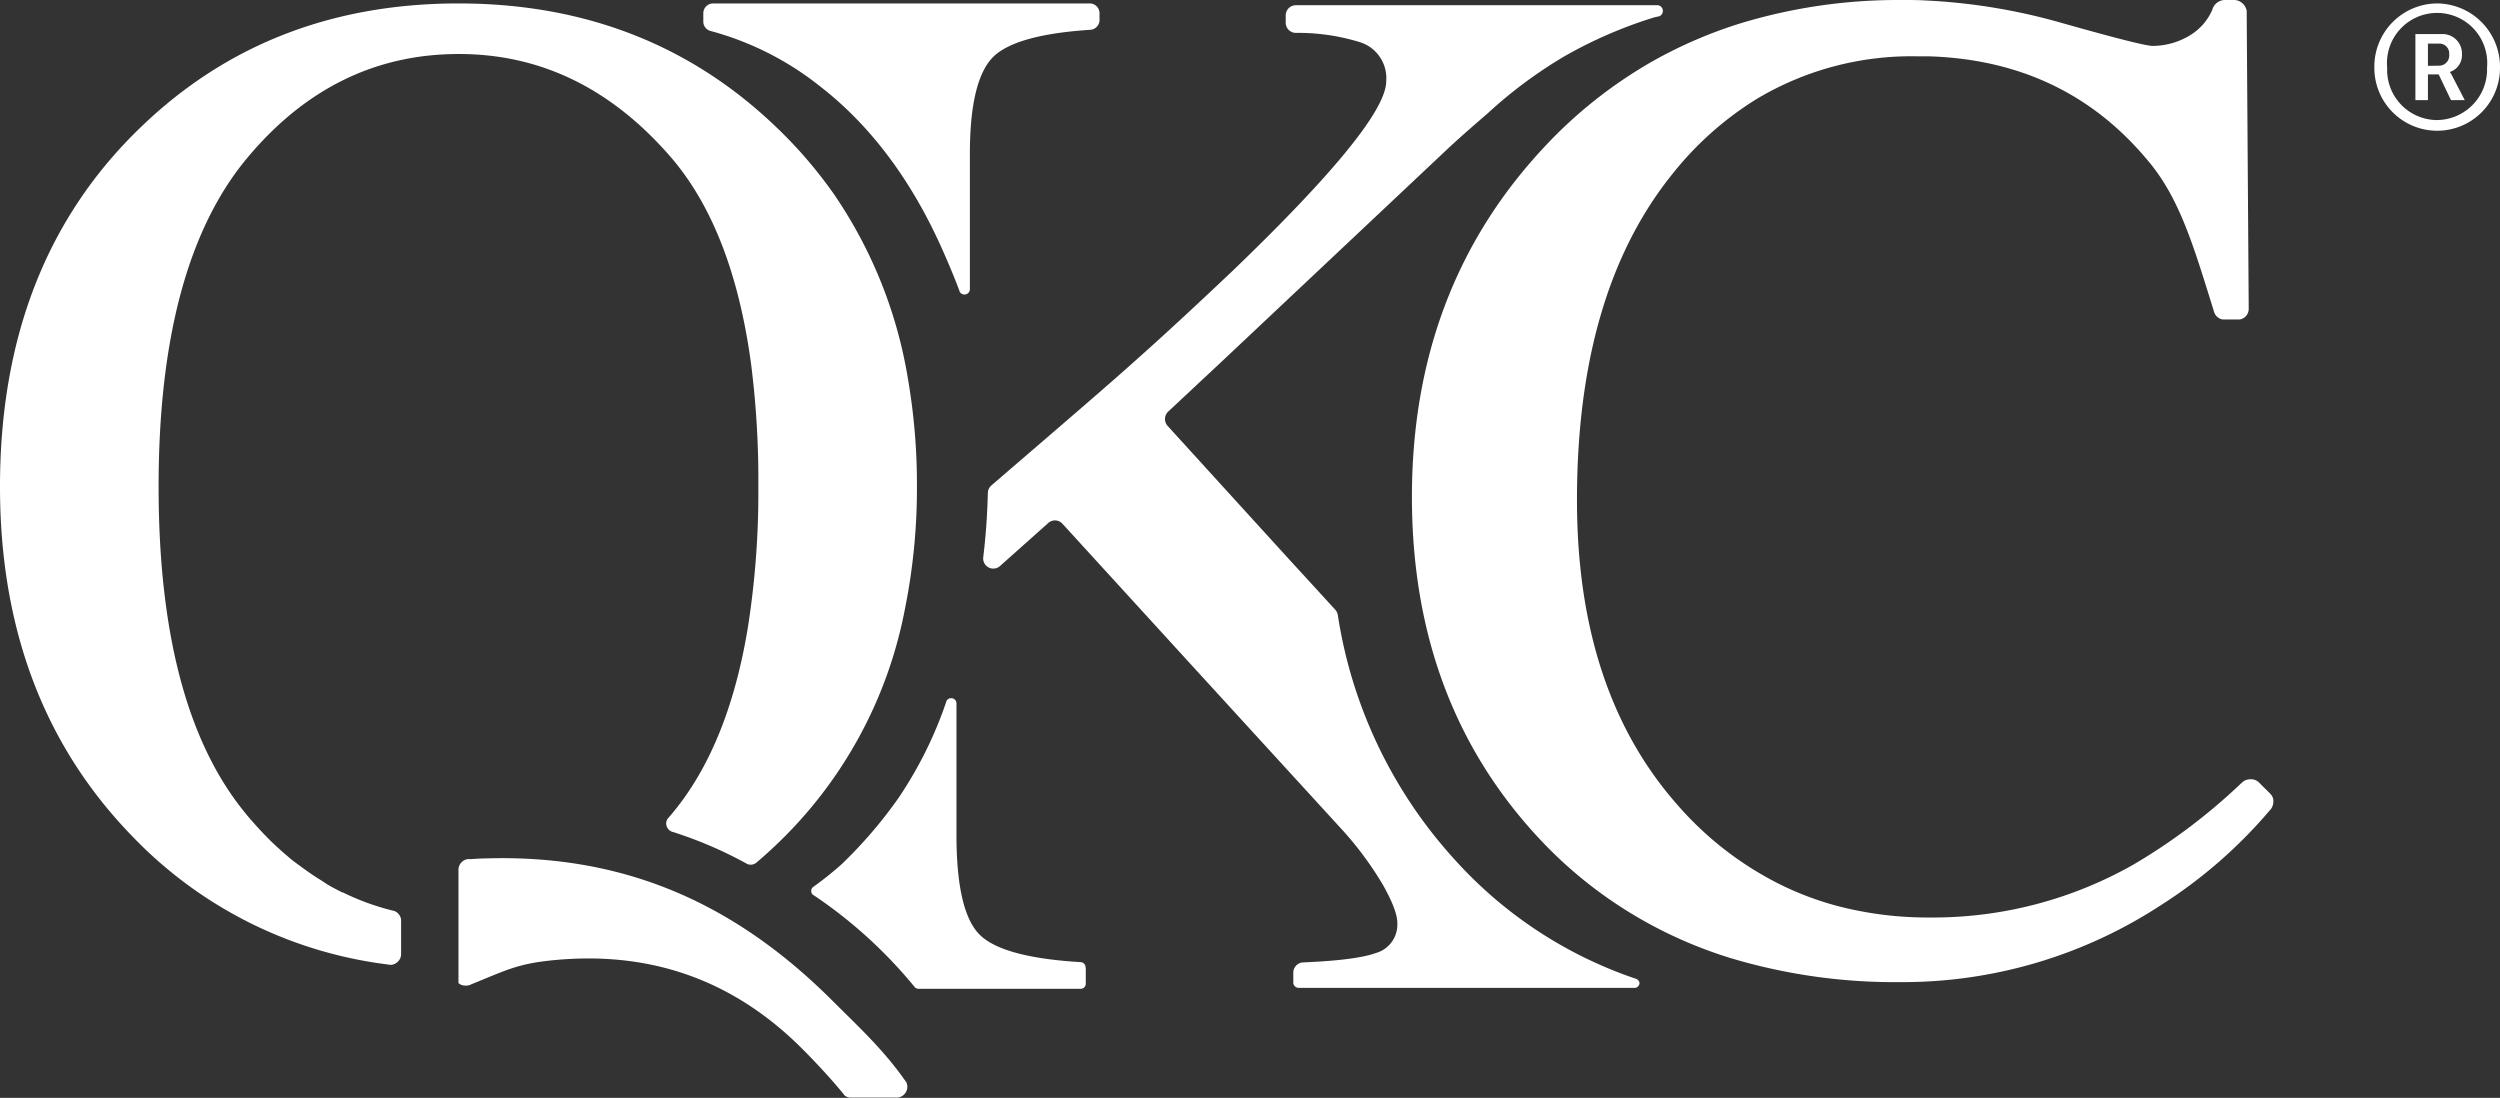 <?xml version="1.0" encoding="UTF-8"?> <svg xmlns="http://www.w3.org/2000/svg" viewBox="0 0 348.99 153.26"><rect x="0" y="0" width="348.99" height="153.26" fill="#333333" stroke="none"/><defs><style>.cls-1{fill:#fff;}</style></defs><g id="Layer_2" data-name="Layer 2"><g id="Layer_1-2" data-name="Layer 1"><path class="cls-1" d="M126.46,151a1.7,1.7,0,0,1-.1-.14s0,0,0,0v0c-3-4.3-6.63-7.65-10.13-11.14-14.39-14.39-30.12-20.51-48.7-19.88-.61,0-1.21.06-1.82.09h-.11a1.65,1.65,0,0,0-.32,0A1.53,1.53,0,0,0,64,121.31v15.92a1.29,1.29,0,0,0,.67.33,1.86,1.86,0,0,0,.88-.05,1.12,1.12,0,0,0,.25-.11c4.58-1.84,6.26-2.8,10.88-3.3q20.74-2.26,35.28,12.28c1.53,1.52,3.87,4,5.51,6,.15.19.3.36.43.54a1.55,1.55,0,0,0,.65.3h6.8a1.54,1.54,0,0,0,1.31-1.51,1.5,1.5,0,0,0-.19-.73Z"></path><path class="cls-1" d="M340.18.48a8.85,8.85,0,0,1,8.81,9,8.77,8.77,0,1,1-17.54,0A8.82,8.82,0,0,1,340.18.48Zm0,16.28a7.06,7.06,0,0,0,7-7.31,7,7,0,1,0-13.94,0A7,7,0,0,0,340.18,16.76Zm-3-12h3.57a2.72,2.72,0,0,1,2.93,2.83,2.46,2.46,0,0,1-1.7,2.46v0a2.56,2.56,0,0,1,.32.51l1.77,3.42h-1.92l-1.72-3.59h-1.5v3.59h-1.75Zm3.22,4.41a1.43,1.43,0,0,0,1.5-1.58,1.38,1.38,0,0,0-1.5-1.5h-1.47V9.19Z"></path><path class="cls-1" d="M151.54,135a.72.72,0,0,0-.71-.69h0q-10.76-.65-14-3.76T133.52,117V98.2a.43.43,0,0,0,0,0,.43.43,0,0,1,0-.05.74.74,0,0,0-.74-.69.75.75,0,0,0-.68.44l0,.05a56.31,56.31,0,0,1-6.65,13.41,63.17,63.17,0,0,1-8,9.32,49.22,49.22,0,0,1-3.88,3.1l-.13.1a.72.72,0,0,0-.2.49.77.77,0,0,0,.2.51l.27.17a65,65,0,0,1,14,12.77h0a.72.72,0,0,0,.51.21h22.7a.71.71,0,0,0,.65-.65v-.13h0v-2.09s0,0,0,0S151.54,135.06,151.54,135Z"></path><path class="cls-1" d="M116.46,27.17a62.66,62.66,0,0,0-8-9.33Q90.45.48,64,.48T19.66,17.75Q0,36.64,0,67.94,0,97.7,18.42,116.69A59.53,59.53,0,0,0,54,134.62l.39.06h.3a1.55,1.55,0,0,0,1.3-1.36v-5a1.79,1.79,0,0,0-.16-.46l-.17-.25a1.64,1.64,0,0,0-.6-.44l-.42-.1h0a34.41,34.41,0,0,1-6.13-2.18s0,0,0,0l-.65-.31-.09,0-.6-.31-.13-.07-.57-.3-.15-.08-.55-.32-.16-.09L45,123l-.16-.1-.54-.34a.67.67,0,0,1-.14-.09l-.55-.36-.1-.07c-.33-.22-.66-.46-1-.7s-.92-.68-1.37-1l-.2-.16-.41-.32-.26-.23-.37-.31-.3-.26-.35-.31-.31-.28-.33-.3-.33-.31-.32-.3-.33-.33-.3-.3-.34-.35c-.1-.09-.19-.2-.29-.3l-.35-.37a3.85,3.85,0,0,1-.27-.3c-.13-.13-.25-.26-.37-.4s-.17-.19-.25-.28-.27-.31-.41-.47a2.57,2.57,0,0,1-.21-.24q-.3-.34-.6-.72Q22.14,98.76,22.14,67.94T34.32,22.28Q46.49,7.53,64.07,7.54q17,0,29.42,14.22,8.82,10.09,11.37,29.15a127.57,127.57,0,0,1,1,17,120.8,120.8,0,0,1-1.5,19.93q-2.79,16.65-10.77,26l-.21.25-.15.16a1.18,1.18,0,0,0-.23.71,1.24,1.24,0,0,0,1,1.2,57.88,57.88,0,0,1,10.12,4.34,1.55,1.55,0,0,0,.22.12,1.21,1.21,0,0,0,1.12-.11,1,1,0,0,0,.2-.15s0,0,0,0c.71-.6,1.4-1.22,2.08-1.85a61.21,61.21,0,0,0,18.61-33.63A84.77,84.77,0,0,0,128,67.94a86.77,86.77,0,0,0-1.26-15.09A63.81,63.81,0,0,0,116.46,27.17Z"></path><path class="cls-1" d="M152.2,4.16a1.38,1.38,0,0,0,1.29-1.36v-1A1.37,1.37,0,0,0,152.12.48H99.55a1.37,1.37,0,0,0-1.37,1.36V3a1.35,1.35,0,0,0,1,1.32,42,42,0,0,1,15.33,7.76c5.8,4.49,12,11.52,16.92,22.49.87,1.94,1.72,3.94,2.52,6.07a.13.13,0,0,1,0-.06s0,.08,0,.11a.76.76,0,0,0,1.44-.27V21.52q0-10.42,3.32-13.64Q141.92,4.83,152.2,4.16Z"></path><path class="cls-1" d="M317,110.89c-.12-.14-.52-.53-.52-.53l-.87-.86s-.26-.27-.35-.35a1.6,1.6,0,0,0-1.09-.37,1.77,1.77,0,0,0-1.06.34l-.32.29a82.09,82.09,0,0,1-15,11.3,56.72,56.72,0,0,1-28.43,7.37,50,50,0,0,1-12.68-1.56,42.94,42.94,0,0,1-8.61-3.27,46.53,46.53,0,0,1-14-11q-13.94-15.87-13.93-42.46,0-28.9,13.25-45.41A45.6,45.6,0,0,1,245.3,13.77a42.08,42.08,0,0,1,22.25-5.91l1.65,0q19.51.59,31.24,15.3c4.08,5.19,6,11.94,8.6,20.25,0,.1.07.2.1.3a1.52,1.52,0,0,0,1.15.89h2.34a1.5,1.5,0,0,0,1.28-1.4v-.31l-.28-41v-.1a2.28,2.28,0,0,0,0-.26A1.85,1.85,0,0,0,312,0h-1.52A1.86,1.86,0,0,0,309,.94a1.68,1.68,0,0,0-.16.39,7.73,7.73,0,0,1-3,3.52,10.07,10.07,0,0,1-5.34,1.56q-1.35,0-12.7-3.21A83.21,83.21,0,0,0,268.88.07C267.81,0,266.76,0,265.7,0h-1a75.67,75.67,0,0,0-21.55,3.2,63.09,63.09,0,0,0-12.33,5.28,63.8,63.8,0,0,0-15.38,12.19Q197.1,40.36,197.1,69.38q0,28.32,17.37,47.25a60.52,60.52,0,0,0,14,11.34,61.49,61.49,0,0,0,13.16,5.79,79.8,79.8,0,0,0,23.72,3.34,65.84,65.84,0,0,0,36.19-10.67,67.24,67.24,0,0,0,15.26-13.25,2.2,2.2,0,0,0,.24-.28,1.78,1.78,0,0,0,.31-1A1.38,1.38,0,0,0,317,110.89Z"></path><path class="cls-1" d="M228.32,136.62h0A59.79,59.79,0,0,1,203,119.92a65.38,65.38,0,0,1-16.25-34.08,1.48,1.48,0,0,0-.35-.72l-6.74-7.36h0L163,59.46a1.44,1.44,0,0,1,.07-2l7.49-7L202,20.86c2.14-2,3.87-3.47,5.7-5.06a63.22,63.22,0,0,1,10.79-8,62.1,62.1,0,0,1,12.33-5.34c.18-.06.38-.09.57-.14l.27-.06a.81.81,0,0,0,.47-.74.8.8,0,0,0-.68-.79H180.89a1.42,1.42,0,0,0-1.41,1.43v1a1.42,1.42,0,0,0,1.37,1.43,29.25,29.25,0,0,1,9,1.3,5.26,5.26,0,0,1,3.66,5.45q0,5.87-21.56,26.58c-4,3.78-8.49,8-13.57,12.52-4.77,4.28-13.65,11.85-20,17.34a1.42,1.42,0,0,0-.48,1c-.07,2.79-.25,5.78-.64,9a1.41,1.41,0,0,0,2.33,1.24l6.73-6a1.4,1.4,0,0,1,2,.1l17.35,19,21.22,23.2a47.07,47.07,0,0,1,6.17,8.22q2,3.56,2,5.28a4.12,4.12,0,0,1-3,4.22q-2.76,1-10.17,1.31a1.43,1.43,0,0,0-1.35,1.43v1.39s0,0,0,0v0a.75.75,0,0,0,.74.73h47a.71.71,0,0,0,.59-.7A.73.73,0,0,0,228.32,136.62Z"></path></g></g></svg> 